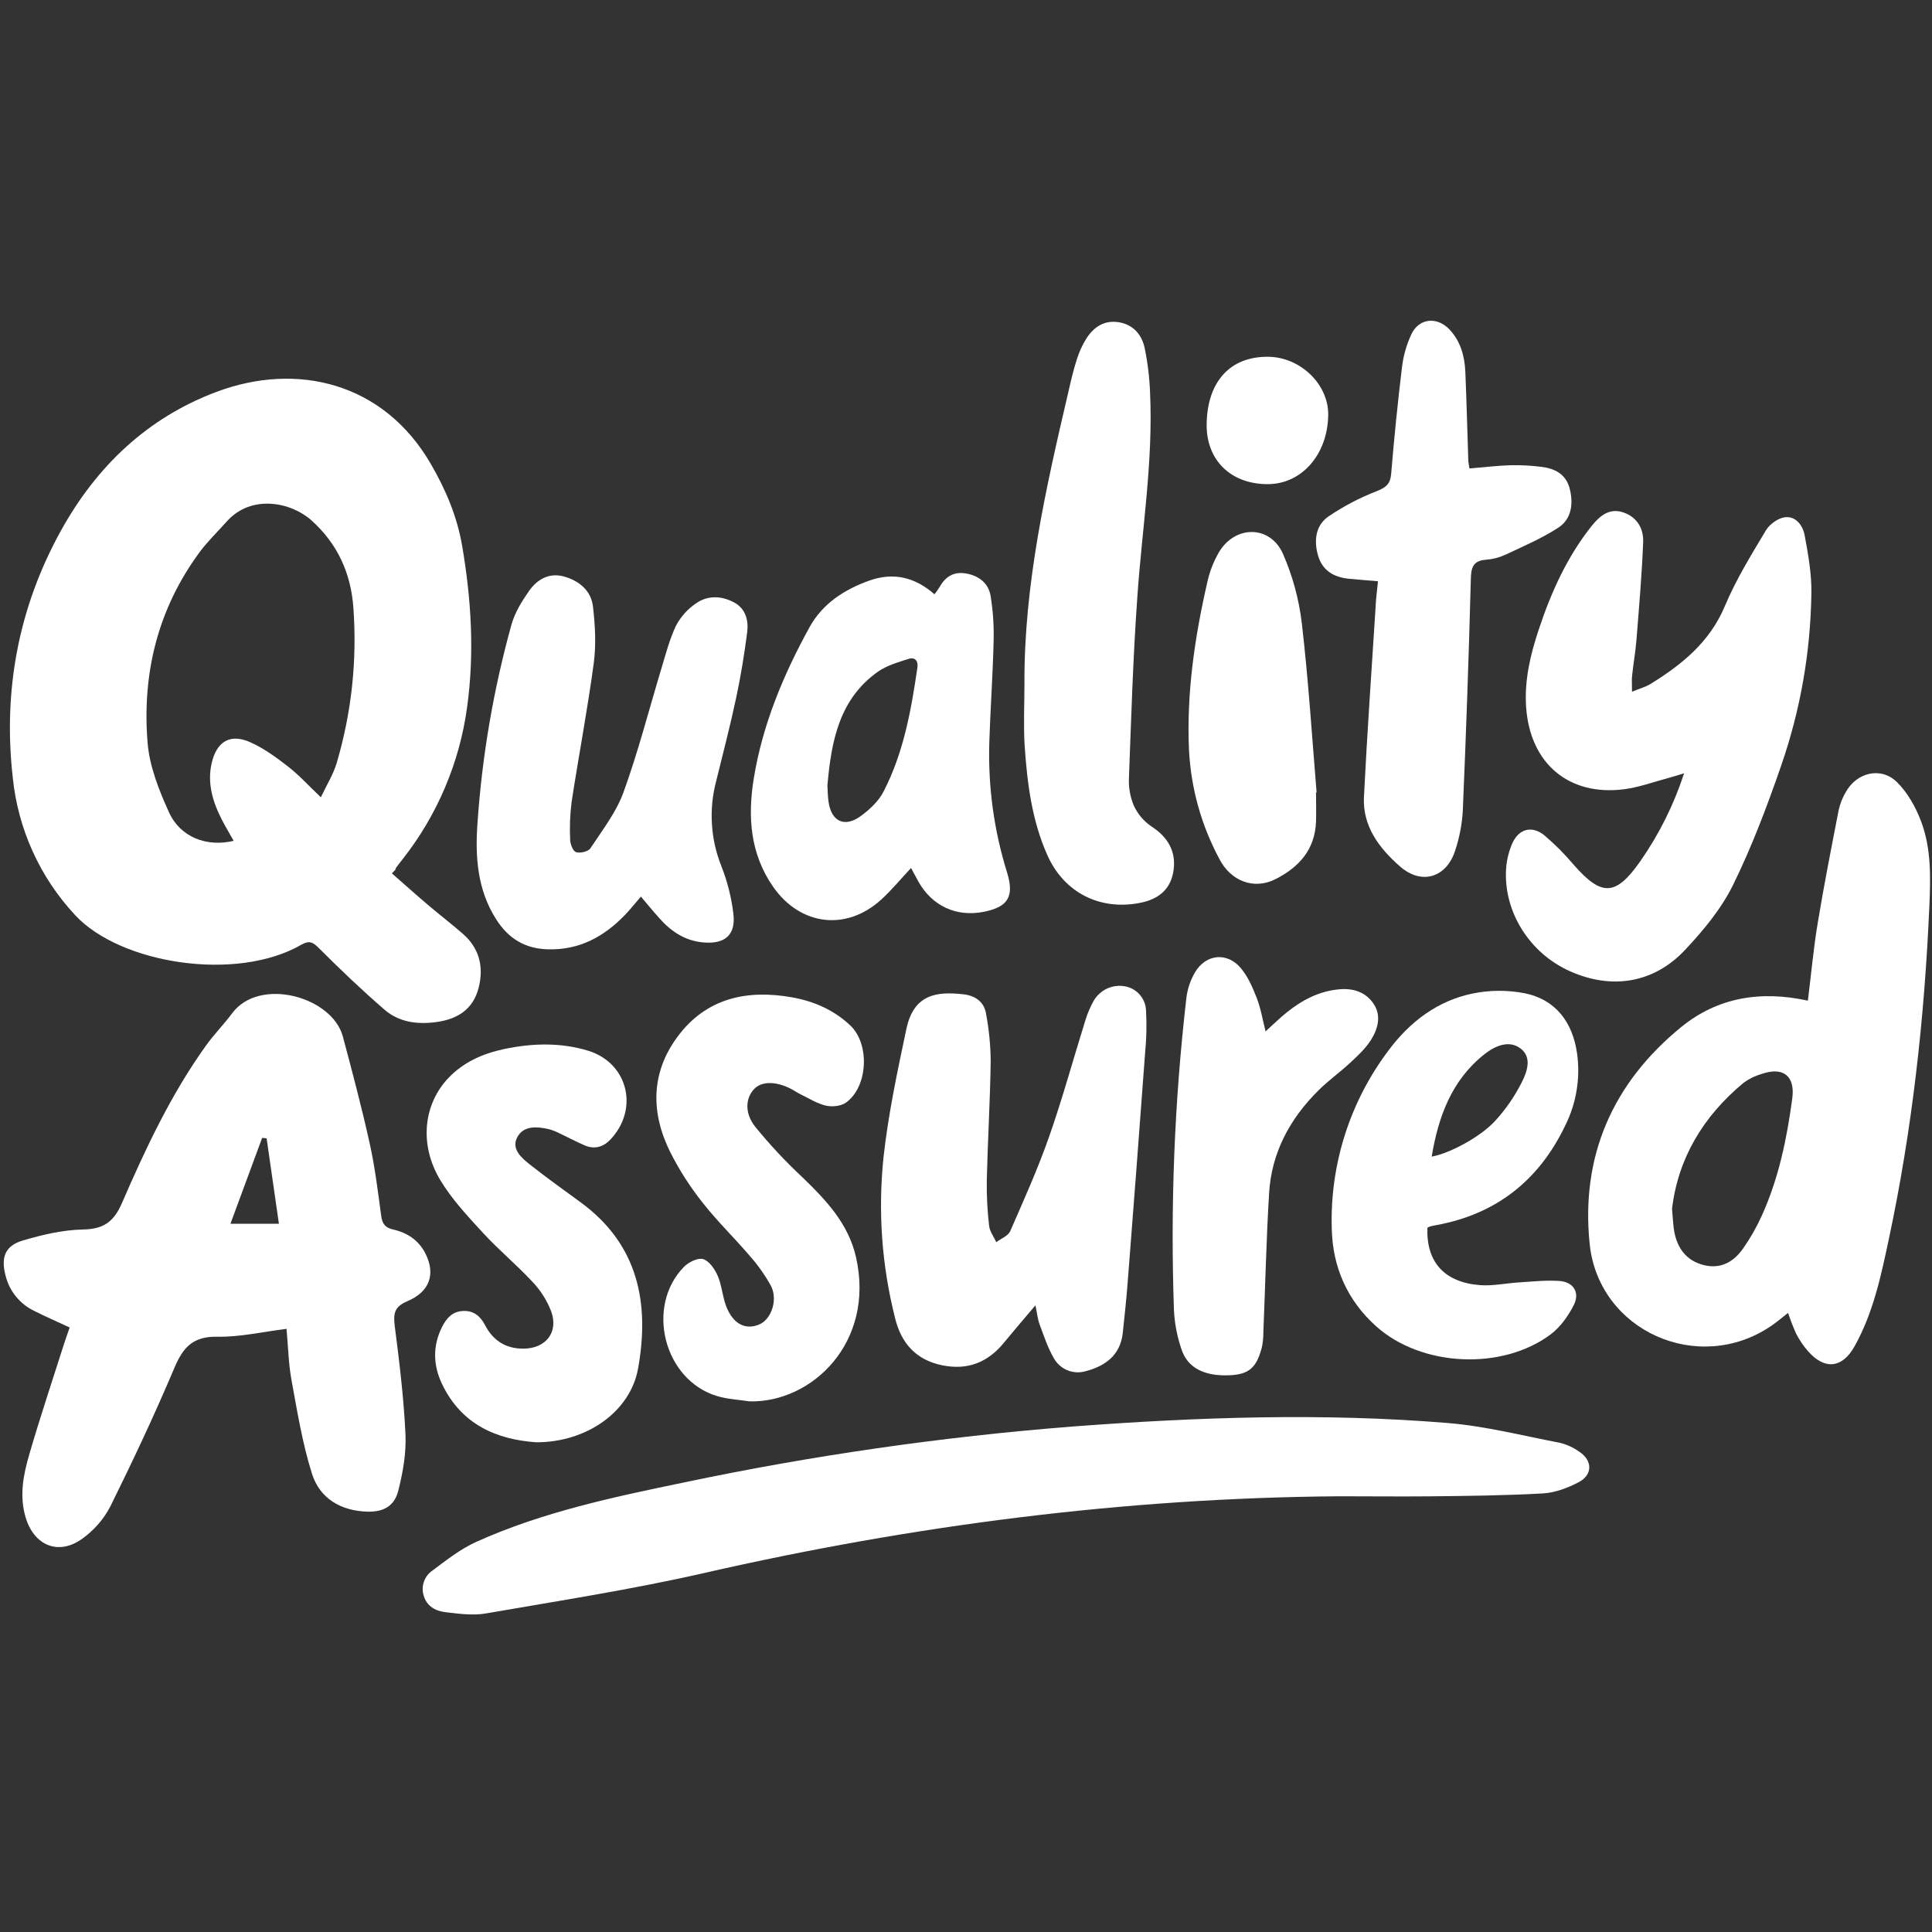 <svg xmlns="http://www.w3.org/2000/svg" xmlns:xlink="http://www.w3.org/1999/xlink" width="500" zoomAndPan="magnify" viewBox="0 0 375 375" height="500" preserveAspectRatio="xMidYMid meet" version="1.0"><rect x="0" y="0" width="375" height="375" fill="#333333" stroke="none"/><defs><clipPath id="25d2f168ea"><path d="M 82 275 L 309 275 L 309 313.406 L 82 313.406 Z M 82 275 " clip-rule="nonzero"/></clipPath></defs><path fill="#ffffff" d="M 76.059 169.516 C 78.387 171.555 80.691 173.621 83.047 175.625 C 85.297 177.539 87.648 179.336 89.867 181.277 C 93.098 184.105 93.93 187.758 92.891 191.777 C 91.812 195.957 88.73 197.855 84.633 198.387 C 80.984 198.879 77.441 198.41 74.637 195.984 C 70.246 192.191 66.043 188.168 61.938 184.07 C 60.762 182.898 60.082 182.461 58.492 183.367 C 45.941 190.637 23.348 187.121 14.562 177.602 C 12.867 175.785 11.332 173.84 9.953 171.773 C 8.574 169.703 7.371 167.539 6.348 165.273 C 5.32 163.012 4.484 160.68 3.836 158.281 C 3.188 155.879 2.734 153.445 2.484 150.973 C 0.562 134.047 3.578 117.914 11.836 102.984 C 18.727 90.543 28.57 81.102 42.043 76.055 C 57.578 70.23 74.406 74.184 83.602 90.016 C 86.512 95.027 88.727 100.234 89.711 105.992 C 91.484 116.402 92.117 126.797 90.656 137.324 C 89.922 142.672 88.504 147.832 86.398 152.805 C 84.293 157.777 81.578 162.387 78.25 166.637 C 77.797 167.223 77.332 167.797 76.895 168.391 C 76.816 168.531 76.762 168.684 76.727 168.844 Z M 62.277 154.75 C 63.414 152.34 64.688 150.32 65.344 148.133 C 68.242 138.289 69.328 128.246 68.594 118.012 C 68.133 111.332 65.535 105.523 60.398 100.957 C 56.461 97.469 48.785 95.879 44.012 101.219 C 42.27 103.188 40.359 105.004 38.805 107.094 C 30.633 118.129 27.551 130.719 28.648 144.184 C 29.023 148.777 30.867 153.406 32.805 157.676 C 35.012 162.523 40.145 164.461 45.355 163.203 C 44.59 161.832 43.797 160.527 43.098 159.176 C 41.297 155.676 40.176 152.039 41.098 148.059 C 42.082 143.914 44.691 142.328 48.574 144.066 C 51.223 145.246 53.648 147.02 55.957 148.824 C 58.09 150.488 59.906 152.5 62.301 154.777 Z M 62.277 154.75 " fill-opacity="1" fill-rule="nonzero"/><path fill="#ffffff" d="M 55.613 257.93 C 50.922 258.512 46.543 259.543 42.184 259.457 C 37.555 259.363 35.578 261.426 33.898 265.391 C 30.039 274.52 25.816 283.504 21.422 292.387 C 20.113 294.883 18.316 296.957 16.039 298.613 C 11.41 302.012 6.609 300.031 4.973 294.523 C 3.738 290.375 4.512 286.332 5.652 282.41 C 7.773 275.098 10.199 267.875 12.504 260.617 C 12.805 259.68 13.148 258.766 13.523 257.664 C 11.184 256.582 8.891 255.578 6.656 254.453 C 5.266 253.789 4.082 252.855 3.105 251.66 C 2.129 250.461 1.457 249.113 1.086 247.613 C 0.152 244.105 0.949 241.82 4.383 240.797 C 8.188 239.664 12.195 238.719 16.125 238.645 C 20.059 238.574 22.07 237.199 23.676 233.5 C 28.27 222.898 33.195 212.414 39.973 202.953 C 41.543 200.766 43.461 198.828 45.07 196.664 C 50.348 189.559 64.473 193.414 66.555 201.211 C 68.395 208.102 70.223 214.992 71.758 221.938 C 72.781 226.57 73.359 231.289 73.992 236.02 C 74.199 237.555 74.785 238.301 76.293 238.641 C 79.051 239.266 81.289 240.734 82.59 243.332 C 84.559 247.27 83.445 250.715 79.082 252.555 C 76.508 253.648 76.332 254.965 76.621 257.383 C 77.52 264.371 78.375 271.391 78.703 278.418 C 78.867 282.027 78.211 285.762 77.316 289.301 C 76.578 292.316 74.473 293.48 71.371 293.41 C 66.176 293.285 62.062 290.859 60.547 286.027 C 58.684 280.121 57.695 273.945 56.57 267.816 C 56.004 264.715 55.941 261.496 55.613 257.93 Z M 54.137 237.535 C 53.309 231.789 52.531 226.371 51.75 220.949 L 50.883 220.855 L 44.727 237.535 Z M 54.137 237.535 " fill-opacity="1" fill-rule="nonzero"/><path fill="#ffffff" d="M 347.066 254.828 C 345.82 255.812 344.832 256.645 343.758 257.379 C 329.66 266.945 310.293 258.363 308.551 241.434 C 306.797 224.363 313.051 210.188 326.301 199.367 C 333.383 193.582 341.75 192.219 350.91 194.227 C 351.535 189.184 351.992 184.137 352.82 179.152 C 354.031 171.805 355.477 164.492 356.898 157.176 C 357.172 155.969 357.625 154.832 358.254 153.762 C 360.391 149.898 365.109 148.758 368.219 151.828 C 370.277 153.867 371.844 156.676 372.879 159.422 C 374.887 164.719 374.727 170.379 374.484 175.957 C 373.535 197.699 371.152 219.27 366.609 240.566 C 365.094 247.691 363.594 254.84 359.965 261.324 C 357.617 265.523 354.242 265.977 351.004 262.34 C 350.074 261.289 349.289 260.141 348.645 258.895 C 348.043 257.57 347.516 256.215 347.066 254.828 Z M 324.539 234.648 C 324.723 236.555 324.746 237.879 324.992 239.152 C 325.621 242.391 327.402 244.723 330.695 245.551 C 333.988 246.379 336.516 244.93 338.332 242.336 C 339.746 240.32 340.957 238.188 341.973 235.938 C 345.246 228.703 346.836 221.012 347.879 213.191 C 348.461 208.891 346.152 207.004 341.973 208.438 C 340.699 208.801 339.527 209.371 338.457 210.148 C 330.535 216.688 325.68 224.926 324.539 234.664 Z M 324.539 234.648 " fill-opacity="1" fill-rule="nonzero"/><g clip-path="url(#25d2f168ea)"><path fill="#ffffff" d="M 259.918 290.426 C 218.246 290.746 177.203 296.066 136.59 305.34 C 122.629 308.523 108.43 310.719 94.297 313.172 C 91.777 313.609 89.066 313.227 86.473 312.926 C 84.562 312.699 82.836 311.801 82.23 309.688 C 82.098 309.246 82.035 308.797 82.043 308.34 C 82.055 307.879 82.133 307.434 82.285 307 C 82.438 306.566 82.652 306.168 82.93 305.801 C 83.207 305.438 83.535 305.125 83.914 304.863 C 86.648 302.816 89.406 300.641 92.488 299.254 C 105.363 293.461 119.109 290.57 132.844 287.727 C 157.672 282.504 182.734 278.895 208.027 276.898 C 232.336 275.062 256.695 274.207 281.031 276.207 C 288.332 276.809 295.531 278.668 302.758 280.043 C 304.125 280.375 305.383 280.949 306.531 281.77 C 309.109 283.477 309.168 286.23 306.453 287.676 C 304.332 288.789 301.875 289.734 299.52 289.867 C 292.137 290.289 284.754 290.359 277.395 290.438 C 271.566 290.492 265.746 290.426 259.918 290.426 Z M 259.918 290.426 " fill-opacity="1" fill-rule="nonzero"/></g><path fill="#ffffff" d="M 316.773 134.266 C 318.293 133.637 319.391 133.34 320.312 132.789 C 326.449 129 331.852 124.656 334.801 117.625 C 336.941 112.52 339.898 107.73 342.754 102.957 C 343.473 101.75 345.129 100.555 346.469 100.395 C 348.613 100.148 349.945 102.043 350.289 103.93 C 350.965 107.605 351.648 111.371 351.59 115.082 C 351.43 126.574 349.477 137.75 345.723 148.613 C 342.996 156.488 340.031 164.363 336.371 171.797 C 334.094 176.41 330.629 180.594 327.062 184.383 C 320.957 190.887 312.793 192.125 304.711 188.508 C 296.902 185.02 291.836 177.016 292.328 168.695 C 292.438 166.969 292.836 165.312 293.523 163.723 C 294.773 160.879 297.316 160.176 299.738 162.117 C 301.801 163.867 303.703 165.773 305.445 167.844 C 310.855 174.02 313.59 173.996 318.363 167.191 C 322.047 161.914 324.887 156.211 326.883 150.09 C 325.547 150.492 324.664 150.789 323.762 151.027 C 320.918 151.777 318.105 152.828 315.215 153.195 C 304.438 154.559 296.965 148.137 296.219 137.23 C 295.867 132.039 297.035 127.129 298.641 122.281 C 301.047 115.004 304.16 108.074 308.977 102.043 C 310.531 100.105 312.422 98.539 315.102 99.465 C 317.777 100.391 319.035 102.609 318.938 105.211 C 318.688 111.5 318.145 117.781 317.648 124.059 C 317.461 126.426 317.043 128.773 316.789 131.137 C 316.695 131.969 316.773 132.84 316.773 134.266 Z M 316.773 134.266 " fill-opacity="1" fill-rule="nonzero"/><path fill="#ffffff" d="M 200.98 253.355 C 198.746 256.004 196.781 258.277 194.891 260.582 C 191.762 264.426 187.879 265.996 182.922 265.012 C 177.789 263.977 174.926 260.707 173.742 255.879 C 171.148 245.598 170.398 235.18 171.488 224.633 C 172.41 216.266 174.176 208.004 175.918 199.762 C 177.359 192.84 181.984 192.43 187.031 192.996 C 189.273 193.254 191.004 194.445 191.383 196.719 C 191.961 199.77 192.266 202.852 192.293 205.957 C 192.184 213.66 191.719 221.352 191.535 229.055 C 191.492 232.016 191.641 234.969 191.984 237.914 C 192.102 239.012 192.891 240.039 193.375 241.102 C 194.297 240.402 195.664 239.906 196.074 238.98 C 198.73 232.922 201.449 226.863 203.633 220.629 C 206.258 213.137 208.348 205.461 210.719 197.879 C 211.117 196.625 211.633 195.426 212.27 194.277 C 212.566 193.758 212.934 193.297 213.375 192.891 C 213.812 192.484 214.305 192.152 214.844 191.898 C 215.387 191.645 215.953 191.48 216.547 191.398 C 217.141 191.32 217.73 191.332 218.32 191.438 C 218.875 191.531 219.398 191.715 219.891 191.988 C 220.383 192.262 220.82 192.609 221.191 193.031 C 221.566 193.449 221.859 193.922 222.074 194.441 C 222.289 194.965 222.41 195.508 222.438 196.07 C 222.598 198.848 222.539 201.625 222.262 204.395 C 221.168 219.266 220.039 234.133 218.875 248.992 C 218.625 252.254 218.27 255.512 217.926 258.766 C 217.434 263.098 214.48 265.164 210.727 266.148 C 210.145 266.32 209.547 266.391 208.941 266.359 C 208.336 266.328 207.75 266.199 207.188 265.969 C 206.625 265.738 206.117 265.422 205.664 265.016 C 205.211 264.613 204.836 264.145 204.543 263.613 C 203.367 261.59 202.621 259.309 201.801 257.098 C 201.395 256.031 201.301 254.895 200.98 253.355 Z M 200.98 253.355 " fill-opacity="1" fill-rule="nonzero"/><path fill="#ffffff" d="M 124.398 174.031 C 123.324 175.27 122.43 176.406 121.418 177.473 C 117.281 181.805 112.434 184.473 106.219 184.258 C 101.789 184.105 98.633 182.09 96.305 178.438 C 92.625 172.656 92.207 166.234 92.684 159.703 C 93.586 146.664 95.781 133.848 99.27 121.254 C 99.918 118.957 101.238 116.781 102.629 114.785 C 104.199 112.508 106.52 111.102 109.418 111.887 C 112.316 112.676 114.734 114.586 115.094 117.711 C 115.512 121.344 115.73 125.094 115.25 128.707 C 114.043 137.711 112.328 146.648 110.953 155.637 C 110.641 158.09 110.547 160.551 110.668 163.02 C 110.691 163.867 111.23 165.234 111.812 165.406 C 112.625 165.648 114.172 165.293 114.59 164.66 C 116.918 161.133 119.613 157.668 121.027 153.762 C 123.867 145.922 125.949 137.805 128.359 129.812 C 129.219 126.996 129.945 124.105 131.211 121.445 C 132.141 119.703 133.418 118.27 135.043 117.148 C 137.348 115.496 140.066 115.625 142.516 116.949 C 144.73 118.145 145.316 120.426 145.031 122.695 C 144.48 126.992 143.781 131.285 142.879 135.492 C 141.719 140.941 140.312 146.32 138.98 151.734 C 138.273 154.449 138.008 157.207 138.188 160.008 C 138.363 162.809 138.973 165.512 140.016 168.117 C 141.188 171.098 141.965 174.176 142.348 177.352 C 142.84 181.457 140.738 183.258 136.621 182.934 C 133.035 182.656 130.305 180.836 127.996 178.242 C 126.816 176.93 125.688 175.551 124.398 174.031 Z M 124.398 174.031 " fill-opacity="1" fill-rule="nonzero"/><path fill="#ffffff" d="M 176.836 168.473 C 174.867 170.574 173.109 172.719 171.082 174.574 C 164.289 180.793 155.332 179.688 150.055 172.113 C 145.59 165.688 145.109 158.48 146.305 151.113 C 148.004 140.645 152.055 130.965 157.133 121.738 C 159.648 117.168 163.875 114.43 168.715 112.699 C 173.363 111.035 177.574 112 181.383 115.352 C 181.715 114.93 182.027 114.492 182.312 114.035 C 183.465 111.973 185.051 110.875 187.539 111.316 C 190.031 111.762 191.871 113.219 192.277 115.672 C 192.75 118.586 192.941 121.52 192.859 124.469 C 192.703 131.02 192.23 137.566 192.023 144.121 C 191.77 152.719 192.918 161.125 195.469 169.34 C 196.922 174.07 195.645 176.07 190.836 177.004 C 185.641 177.988 181.02 175.891 178.352 171.273 C 177.824 170.348 177.352 169.422 176.836 168.473 Z M 160.594 152.32 C 160.66 153.344 160.656 154.496 160.82 155.629 C 161.375 159.473 163.934 160.695 167.094 158.383 C 168.832 157.109 170.586 155.465 171.523 153.59 C 175.395 146.07 176.863 137.84 178.07 129.551 C 178.258 128.277 177.578 127.504 176.391 127.879 C 174.336 128.535 172.133 129.16 170.406 130.375 C 162.922 135.668 161.371 143.77 160.613 152.32 Z M 160.594 152.32 " fill-opacity="1" fill-rule="nonzero"/><path fill="#ffffff" d="M 267.469 112.824 C 265.336 112.637 263.531 112.508 261.762 112.332 C 258.934 112.031 256.723 110.797 255.855 107.902 C 254.992 105.008 255.32 102.035 257.797 100.281 C 260.766 98.266 263.922 96.609 267.27 95.316 C 269.023 94.602 269.859 93.945 270.023 91.984 C 270.602 85.039 271.293 78.102 272.137 71.188 C 272.41 68.98 273.016 66.875 273.953 64.863 C 275.43 61.762 278.875 61.418 281.273 63.879 C 283.496 66.191 284.289 69.113 284.422 72.211 C 284.664 77.859 284.797 83.531 284.988 89.176 C 284.988 89.727 285.133 90.277 285.219 90.93 C 287.938 90.707 290.535 90.387 293.145 90.301 C 295.121 90.258 297.09 90.355 299.051 90.598 C 301.754 90.902 303.973 91.996 304.695 94.91 C 305.418 97.82 305.023 100.766 302.445 102.434 C 299.25 104.504 295.695 106.027 292.234 107.656 C 291.027 108.215 289.766 108.543 288.438 108.641 C 285.844 108.832 285.535 110.219 285.484 112.527 C 285.09 127.512 284.566 142.5 283.922 157.488 C 283.762 160.035 283.289 162.523 282.492 164.949 C 280.852 170.312 275.973 171.883 271.754 168.188 C 267.742 164.68 264.449 160.402 264.742 154.672 C 265.355 142.402 266.219 130.145 267 117.879 C 267.062 116.25 267.285 114.629 267.469 112.824 Z M 267.469 112.824 " fill-opacity="1" fill-rule="nonzero"/><path fill="#ffffff" d="M 198.844 132.891 C 198.73 113.535 202.984 94.828 207.355 76.133 C 207.848 73.98 208.34 71.816 209.02 69.734 C 209.461 68.324 210.066 66.992 210.844 65.738 C 212.32 63.426 214.383 62.074 217.242 62.559 C 220.023 63.051 221.598 64.984 222.164 67.48 C 222.766 70.367 223.121 73.285 223.227 76.234 C 223.84 89.484 221.68 102.566 220.766 115.723 C 219.93 127.406 219.574 139.129 219.133 150.84 C 219.027 152.75 219.336 154.59 220.066 156.359 C 220.852 158.051 222.016 159.418 223.562 160.457 C 226.676 162.477 228.301 165.277 227.789 168.902 C 227.297 172.41 225.145 174.496 221.246 175.254 C 213.48 176.766 206.547 173.258 203.312 166.031 C 200.281 159.266 199.375 152.004 198.883 144.711 C 198.637 140.766 198.844 136.828 198.844 132.891 Z M 198.844 132.891 " fill-opacity="1" fill-rule="nonzero"/><path fill="#ffffff" d="M 277.059 238.301 C 276.812 244.961 280.344 248.906 287.273 249.445 C 289.77 249.637 292.312 249.066 294.836 248.914 C 297.445 248.75 300.074 248.457 302.664 248.633 C 305.41 248.816 306.707 250.887 305.465 253.324 C 304.387 255.438 302.863 257.594 300.988 258.996 C 291.531 266.078 275.887 265.297 267.113 257.438 C 261.504 252.414 258.648 245.906 258.496 238.492 C 258.402 235.391 258.57 232.305 259.004 229.23 C 259.438 226.156 260.125 223.141 261.07 220.188 C 262.016 217.23 263.203 214.375 264.633 211.621 C 266.066 208.867 267.719 206.254 269.594 203.781 C 273.68 198.316 279.004 194.273 285.75 192.859 C 289.133 192.16 292.52 192.137 295.91 192.785 C 301.891 193.98 305.262 198.348 306.121 204.559 C 306.441 206.934 306.406 209.301 306.016 211.664 C 305.625 214.027 304.895 216.281 303.828 218.43 C 298.75 229.059 290.477 235.652 278.816 237.789 C 278.414 237.867 278.012 237.941 277.617 238.043 C 277.422 238.113 277.238 238.199 277.059 238.301 Z M 277.891 224.492 C 281.098 223.965 287.121 220.863 290.133 217.645 C 292.234 215.363 293.984 212.836 295.379 210.066 C 296.406 208.043 297.422 205.223 295.121 203.496 C 292.824 201.77 290.062 203.086 288.094 204.652 C 281.773 209.668 279.188 216.699 277.891 224.492 Z M 277.891 224.492 " fill-opacity="1" fill-rule="nonzero"/><path fill="#ffffff" d="M 145.465 272.004 C 143.363 271.676 141.191 271.578 139.176 270.973 C 128.871 267.883 125.211 253.578 132.777 245.871 C 133.672 244.965 135.504 244.078 136.5 244.395 C 137.688 244.777 138.754 246.363 139.316 247.652 C 140.113 249.508 140.223 251.656 140.957 253.559 C 142.293 257.004 144.719 258.227 147.406 257.059 C 149.734 256.074 151.035 252.234 149.629 249.562 C 148.477 247.48 147.109 245.547 145.527 243.766 C 142.551 240.27 139.219 237.066 136.395 233.457 C 133.992 230.438 131.914 227.207 130.164 223.77 C 126.305 216.086 126.266 208.301 131.508 201.227 C 137.047 193.734 144.938 192.027 153.711 193.578 C 157.969 194.332 161.883 196.039 165.07 199.066 C 168.871 202.703 168.477 210.961 164.195 214.023 C 163.211 214.711 161.527 214.883 160.324 214.605 C 158.605 214.211 157.023 213.195 155.402 212.41 C 154.738 212.09 154.133 211.656 153.477 211.32 C 150.594 209.844 147.797 209.844 146.359 211.398 C 144.742 213.121 144.465 215.992 146.555 218.664 C 149.391 222.156 152.457 225.438 155.746 228.508 C 160.344 232.938 164.672 237.52 166.145 243.992 C 169.906 260.512 157.609 272.316 145.465 272.004 Z M 145.465 272.004 " fill-opacity="1" fill-rule="nonzero"/><path fill="#ffffff" d="M 104.047 279.945 C 96.566 279.418 89.527 276.605 85.742 268.508 C 84.066 264.922 83.973 261.219 85.789 257.59 C 86.641 255.891 87.758 254.574 89.848 254.461 C 91.941 254.348 93.238 255.473 94.137 257.191 C 95.727 260.246 98.219 261.809 101.672 261.77 C 105.977 261.719 108.453 258.555 106.98 254.523 C 106.145 252.375 104.93 250.461 103.34 248.789 C 100.277 245.492 96.773 242.598 93.73 239.285 C 90.691 235.973 87.672 232.754 85.434 229.016 C 81.316 222.125 82.188 214.309 87.074 209.195 C 90 206.129 93.773 204.484 97.832 203.625 C 103.246 202.477 108.77 202.305 114.137 203.938 C 121.84 206.281 124.07 215.145 118.566 221.094 C 117.148 222.625 115.418 223.164 113.445 222.301 C 111.863 221.613 110.344 220.801 108.789 220.07 C 108.062 219.688 107.301 219.383 106.508 219.16 C 104.273 218.668 101.746 218.434 100.48 220.598 C 99.141 222.879 101.086 224.633 102.742 225.949 C 106.016 228.547 109.426 230.965 112.793 233.438 C 123.934 241.629 126.121 253.039 123.844 265.672 C 122.316 274.008 113.871 279.98 104.047 279.945 Z M 104.047 279.945 " fill-opacity="1" fill-rule="nonzero"/><path fill="#ffffff" d="M 245.648 200.188 C 247.203 198.781 248.422 197.574 249.75 196.512 C 252.742 194.113 256.035 192.371 259.949 192.023 C 262.699 191.777 265.086 192.559 266.621 194.844 C 268.156 197.125 267.461 199.68 266.129 201.812 C 265.109 203.445 263.633 204.836 262.191 206.172 C 260.152 208.074 257.867 209.703 255.891 211.66 C 250.352 217.16 246.801 223.734 246.328 231.613 C 245.789 240.609 245.586 249.633 245.215 258.645 C 245.223 259.629 245.121 260.602 244.918 261.566 C 243.863 265.539 242.383 266.766 238.652 266.938 C 233.773 267.156 230.477 265.516 229.301 261.828 C 228.477 259.406 228 256.922 227.867 254.371 C 227.148 234.098 227.949 213.883 230.273 193.73 C 230.488 191.926 231.059 190.242 231.98 188.676 C 234.098 185.156 238.215 184.77 240.84 187.91 C 242.219 189.551 243.141 191.66 243.926 193.691 C 244.715 195.723 245.039 197.781 245.648 200.188 Z M 245.648 200.188 " fill-opacity="1" fill-rule="nonzero"/><path fill="#ffffff" d="M 255.438 153.812 C 255.438 155.695 255.5 157.582 255.438 159.461 C 255.246 164.93 252.078 168.395 247.484 170.684 C 243.422 172.707 238.945 171.09 236.688 166.746 C 233.152 160.129 231.184 153.074 230.781 145.582 C 230.289 134.531 231.891 123.672 234.355 112.93 C 234.805 110.918 235.543 109.02 236.57 107.23 C 239.738 101.867 246.586 101.902 249.051 107.559 C 250.918 111.852 252.129 116.328 252.684 120.98 C 253.949 131.879 254.652 142.852 255.547 153.793 Z M 255.438 153.812 " fill-opacity="1" fill-rule="nonzero"/><path fill="#ffffff" d="M 234.211 82.332 C 234.324 74.039 238.801 69.156 246.195 69.25 C 252.445 69.336 257.887 74.621 257.805 80.543 C 257.703 88.234 252.641 94.004 245.996 93.973 C 238.852 93.945 234.117 89.273 234.211 82.332 Z M 234.211 82.332 " fill-opacity="1" fill-rule="nonzero"/></svg>
